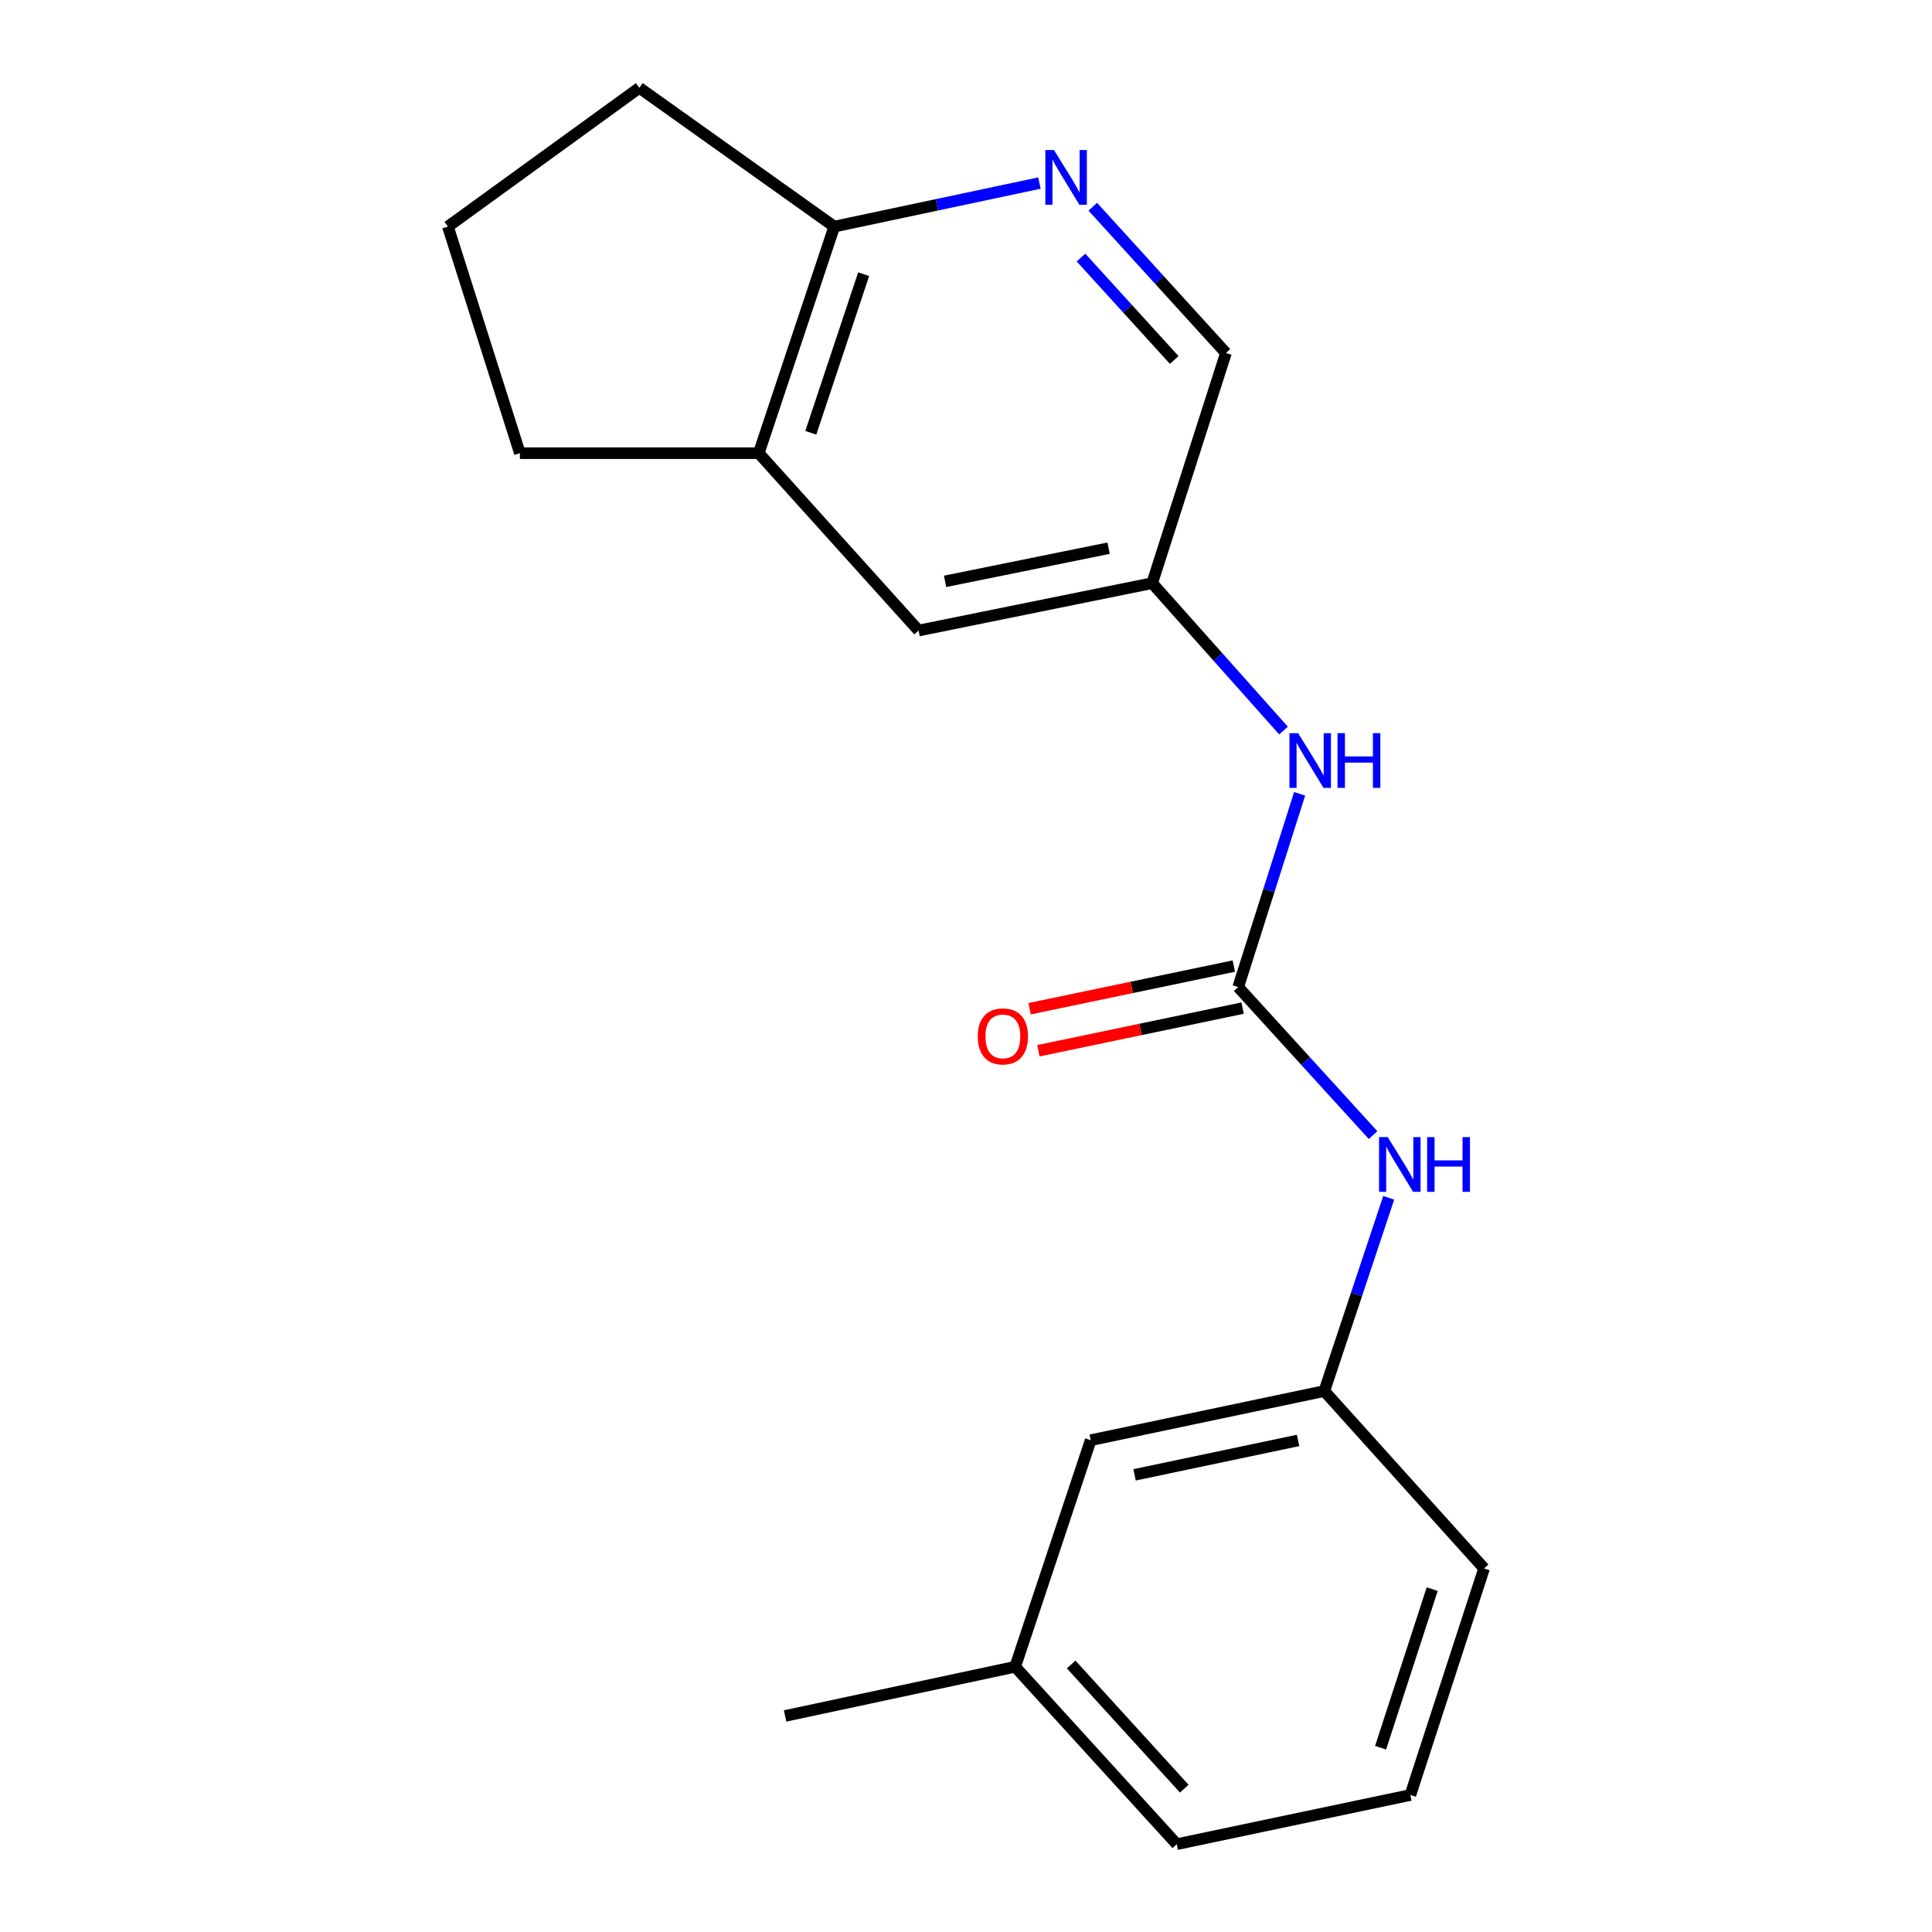 <?xml version='1.0' encoding='iso-8859-1'?>
<svg version='1.1' baseProfile='full'
              xmlns='http://www.w3.org/2000/svg'
                      xmlns:rdkit='http://www.rdkit.org/xml'
                      xmlns:xlink='http://www.w3.org/1999/xlink'
                  xml:space='preserve'
width='1000px' height='1000px' viewBox='0 0 1000 1000'>
<!-- END OF HEADER -->
<rect style='opacity:1.0;fill:#FFFFFF;stroke:none' width='1000' height='1000' x='0' y='0'> </rect>
<path class='bond-0' d='M 640.89,510.914 L 656.786,460.896' style='fill:none;fill-rule:evenodd;stroke:#000000;stroke-width:6px;stroke-linecap:butt;stroke-linejoin:miter;stroke-opacity:1' />
<path class='bond-0' d='M 656.786,460.896 L 672.683,410.878' style='fill:none;fill-rule:evenodd;stroke:#0000FF;stroke-width:6px;stroke-linecap:butt;stroke-linejoin:miter;stroke-opacity:1' />
<path class='bond-1' d='M 640.89,510.914 L 675.794,549.223' style='fill:none;fill-rule:evenodd;stroke:#000000;stroke-width:6px;stroke-linecap:butt;stroke-linejoin:miter;stroke-opacity:1' />
<path class='bond-1' d='M 675.794,549.223 L 710.699,587.533' style='fill:none;fill-rule:evenodd;stroke:#0000FF;stroke-width:6px;stroke-linecap:butt;stroke-linejoin:miter;stroke-opacity:1' />
<path class='bond-2' d='M 638.618,500.037 L 585.771,511.077' style='fill:none;fill-rule:evenodd;stroke:#000000;stroke-width:6px;stroke-linecap:butt;stroke-linejoin:miter;stroke-opacity:1' />
<path class='bond-2' d='M 585.771,511.077 L 532.925,522.116' style='fill:none;fill-rule:evenodd;stroke:#FF0000;stroke-width:6px;stroke-linecap:butt;stroke-linejoin:miter;stroke-opacity:1' />
<path class='bond-2' d='M 643.162,521.79 L 590.316,532.83' style='fill:none;fill-rule:evenodd;stroke:#000000;stroke-width:6px;stroke-linecap:butt;stroke-linejoin:miter;stroke-opacity:1' />
<path class='bond-2' d='M 590.316,532.83 L 537.469,543.869' style='fill:none;fill-rule:evenodd;stroke:#FF0000;stroke-width:6px;stroke-linecap:butt;stroke-linejoin:miter;stroke-opacity:1' />
<path class='bond-3' d='M 565.628,107.003 L 600.086,144.865' style='fill:none;fill-rule:evenodd;stroke:#0000FF;stroke-width:6px;stroke-linecap:butt;stroke-linejoin:miter;stroke-opacity:1' />
<path class='bond-3' d='M 600.086,144.865 L 634.544,182.727' style='fill:none;fill-rule:evenodd;stroke:#000000;stroke-width:6px;stroke-linecap:butt;stroke-linejoin:miter;stroke-opacity:1' />
<path class='bond-3' d='M 559.53,133.319 L 583.651,159.822' style='fill:none;fill-rule:evenodd;stroke:#0000FF;stroke-width:6px;stroke-linecap:butt;stroke-linejoin:miter;stroke-opacity:1' />
<path class='bond-3' d='M 583.651,159.822 L 607.771,186.326' style='fill:none;fill-rule:evenodd;stroke:#000000;stroke-width:6px;stroke-linecap:butt;stroke-linejoin:miter;stroke-opacity:1' />
<path class='bond-4' d='M 538.008,94.754 L 484.911,106.018' style='fill:none;fill-rule:evenodd;stroke:#0000FF;stroke-width:6px;stroke-linecap:butt;stroke-linejoin:miter;stroke-opacity:1' />
<path class='bond-4' d='M 484.911,106.018 L 431.814,117.282' style='fill:none;fill-rule:evenodd;stroke:#000000;stroke-width:6px;stroke-linecap:butt;stroke-linejoin:miter;stroke-opacity:1' />
<path class='bond-5' d='M 664.347,378.139 L 630.353,339.989' style='fill:none;fill-rule:evenodd;stroke:#0000FF;stroke-width:6px;stroke-linecap:butt;stroke-linejoin:miter;stroke-opacity:1' />
<path class='bond-5' d='M 630.353,339.989 L 596.359,301.839' style='fill:none;fill-rule:evenodd;stroke:#000000;stroke-width:6px;stroke-linecap:butt;stroke-linejoin:miter;stroke-opacity:1' />
<path class='bond-6' d='M 718.795,619.979 L 702.126,669.99' style='fill:none;fill-rule:evenodd;stroke:#0000FF;stroke-width:6px;stroke-linecap:butt;stroke-linejoin:miter;stroke-opacity:1' />
<path class='bond-6' d='M 702.126,669.99 L 685.458,720.001' style='fill:none;fill-rule:evenodd;stroke:#000000;stroke-width:6px;stroke-linecap:butt;stroke-linejoin:miter;stroke-opacity:1' />
<path class='bond-7' d='M 392.728,234.567 L 475.457,326.37' style='fill:none;fill-rule:evenodd;stroke:#000000;stroke-width:6px;stroke-linecap:butt;stroke-linejoin:miter;stroke-opacity:1' />
<path class='bond-8' d='M 392.728,234.567 L 269.098,234.567' style='fill:none;fill-rule:evenodd;stroke:#000000;stroke-width:6px;stroke-linecap:butt;stroke-linejoin:miter;stroke-opacity:1' />
<path class='bond-9' d='M 392.728,234.567 L 431.814,117.282' style='fill:none;fill-rule:evenodd;stroke:#000000;stroke-width:6px;stroke-linecap:butt;stroke-linejoin:miter;stroke-opacity:1' />
<path class='bond-9' d='M 419.673,224 L 447.034,141.901' style='fill:none;fill-rule:evenodd;stroke:#000000;stroke-width:6px;stroke-linecap:butt;stroke-linejoin:miter;stroke-opacity:1' />
<path class='bond-10' d='M 431.814,117.282 L 330.913,45.455' style='fill:none;fill-rule:evenodd;stroke:#000000;stroke-width:6px;stroke-linecap:butt;stroke-linejoin:miter;stroke-opacity:1' />
<path class='bond-11' d='M 596.359,301.839 L 475.457,326.37' style='fill:none;fill-rule:evenodd;stroke:#000000;stroke-width:6px;stroke-linecap:butt;stroke-linejoin:miter;stroke-opacity:1' />
<path class='bond-11' d='M 573.804,283.74 L 489.173,300.911' style='fill:none;fill-rule:evenodd;stroke:#000000;stroke-width:6px;stroke-linecap:butt;stroke-linejoin:miter;stroke-opacity:1' />
<path class='bond-12' d='M 596.359,301.839 L 634.544,182.727' style='fill:none;fill-rule:evenodd;stroke:#000000;stroke-width:6px;stroke-linecap:butt;stroke-linejoin:miter;stroke-opacity:1' />
<path class='bond-13' d='M 685.458,720.001 L 564.544,745.446' style='fill:none;fill-rule:evenodd;stroke:#000000;stroke-width:6px;stroke-linecap:butt;stroke-linejoin:miter;stroke-opacity:1' />
<path class='bond-13' d='M 671.897,745.564 L 587.257,763.375' style='fill:none;fill-rule:evenodd;stroke:#000000;stroke-width:6px;stroke-linecap:butt;stroke-linejoin:miter;stroke-opacity:1' />
<path class='bond-14' d='M 685.458,720.001 L 768.162,811.816' style='fill:none;fill-rule:evenodd;stroke:#000000;stroke-width:6px;stroke-linecap:butt;stroke-linejoin:miter;stroke-opacity:1' />
<path class='bond-15' d='M 564.544,745.446 L 525.457,862.718' style='fill:none;fill-rule:evenodd;stroke:#000000;stroke-width:6px;stroke-linecap:butt;stroke-linejoin:miter;stroke-opacity:1' />
<path class='bond-16' d='M 525.457,862.718 L 406.37,888.175' style='fill:none;fill-rule:evenodd;stroke:#000000;stroke-width:6px;stroke-linecap:butt;stroke-linejoin:miter;stroke-opacity:1' />
<path class='bond-17' d='M 525.457,862.718 L 609.087,954.545' style='fill:none;fill-rule:evenodd;stroke:#000000;stroke-width:6px;stroke-linecap:butt;stroke-linejoin:miter;stroke-opacity:1' />
<path class='bond-17' d='M 554.431,861.529 L 612.972,925.808' style='fill:none;fill-rule:evenodd;stroke:#000000;stroke-width:6px;stroke-linecap:butt;stroke-linejoin:miter;stroke-opacity:1' />
<path class='bond-18' d='M 269.098,234.567 L 231.838,117.282' style='fill:none;fill-rule:evenodd;stroke:#000000;stroke-width:6px;stroke-linecap:butt;stroke-linejoin:miter;stroke-opacity:1' />
<path class='bond-19' d='M 231.838,117.282 L 330.913,45.455' style='fill:none;fill-rule:evenodd;stroke:#000000;stroke-width:6px;stroke-linecap:butt;stroke-linejoin:miter;stroke-opacity:1' />
<path class='bond-20' d='M 730.001,929.089 L 768.162,811.816' style='fill:none;fill-rule:evenodd;stroke:#000000;stroke-width:6px;stroke-linecap:butt;stroke-linejoin:miter;stroke-opacity:1' />
<path class='bond-20' d='M 714.594,904.621 L 741.306,822.531' style='fill:none;fill-rule:evenodd;stroke:#000000;stroke-width:6px;stroke-linecap:butt;stroke-linejoin:miter;stroke-opacity:1' />
<path class='bond-21' d='M 730.001,929.089 L 609.087,954.545' style='fill:none;fill-rule:evenodd;stroke:#000000;stroke-width:6px;stroke-linecap:butt;stroke-linejoin:miter;stroke-opacity:1' />
<path  class='atom-1' d='M 545.555 77.665
L 554.835 92.665
Q 555.755 94.145, 557.235 96.825
Q 558.715 99.505, 558.795 99.665
L 558.795 77.665
L 562.555 77.665
L 562.555 105.985
L 558.675 105.985
L 548.715 89.585
Q 547.555 87.665, 546.315 85.465
Q 545.115 83.265, 544.755 82.585
L 544.755 105.985
L 541.075 105.985
L 541.075 77.665
L 545.555 77.665
' fill='#0000FF'/>
<path  class='atom-2' d='M 671.901 379.481
L 681.181 394.481
Q 682.101 395.961, 683.581 398.641
Q 685.061 401.321, 685.141 401.481
L 685.141 379.481
L 688.901 379.481
L 688.901 407.801
L 685.021 407.801
L 675.061 391.401
Q 673.901 389.481, 672.661 387.281
Q 671.461 385.081, 671.101 384.401
L 671.101 407.801
L 667.421 407.801
L 667.421 379.481
L 671.901 379.481
' fill='#0000FF'/>
<path  class='atom-2' d='M 692.301 379.481
L 696.141 379.481
L 696.141 391.521
L 710.621 391.521
L 710.621 379.481
L 714.461 379.481
L 714.461 407.801
L 710.621 407.801
L 710.621 394.721
L 696.141 394.721
L 696.141 407.801
L 692.301 407.801
L 692.301 379.481
' fill='#0000FF'/>
<path  class='atom-3' d='M 718.284 588.569
L 727.564 603.569
Q 728.484 605.049, 729.964 607.729
Q 731.444 610.409, 731.524 610.569
L 731.524 588.569
L 735.284 588.569
L 735.284 616.889
L 731.404 616.889
L 721.444 600.489
Q 720.284 598.569, 719.044 596.369
Q 717.844 594.169, 717.484 593.489
L 717.484 616.889
L 713.804 616.889
L 713.804 588.569
L 718.284 588.569
' fill='#0000FF'/>
<path  class='atom-3' d='M 738.684 588.569
L 742.524 588.569
L 742.524 600.609
L 757.004 600.609
L 757.004 588.569
L 760.844 588.569
L 760.844 616.889
L 757.004 616.889
L 757.004 603.809
L 742.524 603.809
L 742.524 616.889
L 738.684 616.889
L 738.684 588.569
' fill='#0000FF'/>
<path  class='atom-7' d='M 506.087 536.438
Q 506.087 529.638, 509.447 525.838
Q 512.807 522.038, 519.087 522.038
Q 525.367 522.038, 528.727 525.838
Q 532.087 529.638, 532.087 536.438
Q 532.087 543.318, 528.687 547.238
Q 525.287 551.118, 519.087 551.118
Q 512.847 551.118, 509.447 547.238
Q 506.087 543.358, 506.087 536.438
M 519.087 547.918
Q 523.407 547.918, 525.727 545.038
Q 528.087 542.118, 528.087 536.438
Q 528.087 530.878, 525.727 528.078
Q 523.407 525.238, 519.087 525.238
Q 514.767 525.238, 512.407 528.038
Q 510.087 530.838, 510.087 536.438
Q 510.087 542.158, 512.407 545.038
Q 514.767 547.918, 519.087 547.918
' fill='#FF0000'/>
</svg>
